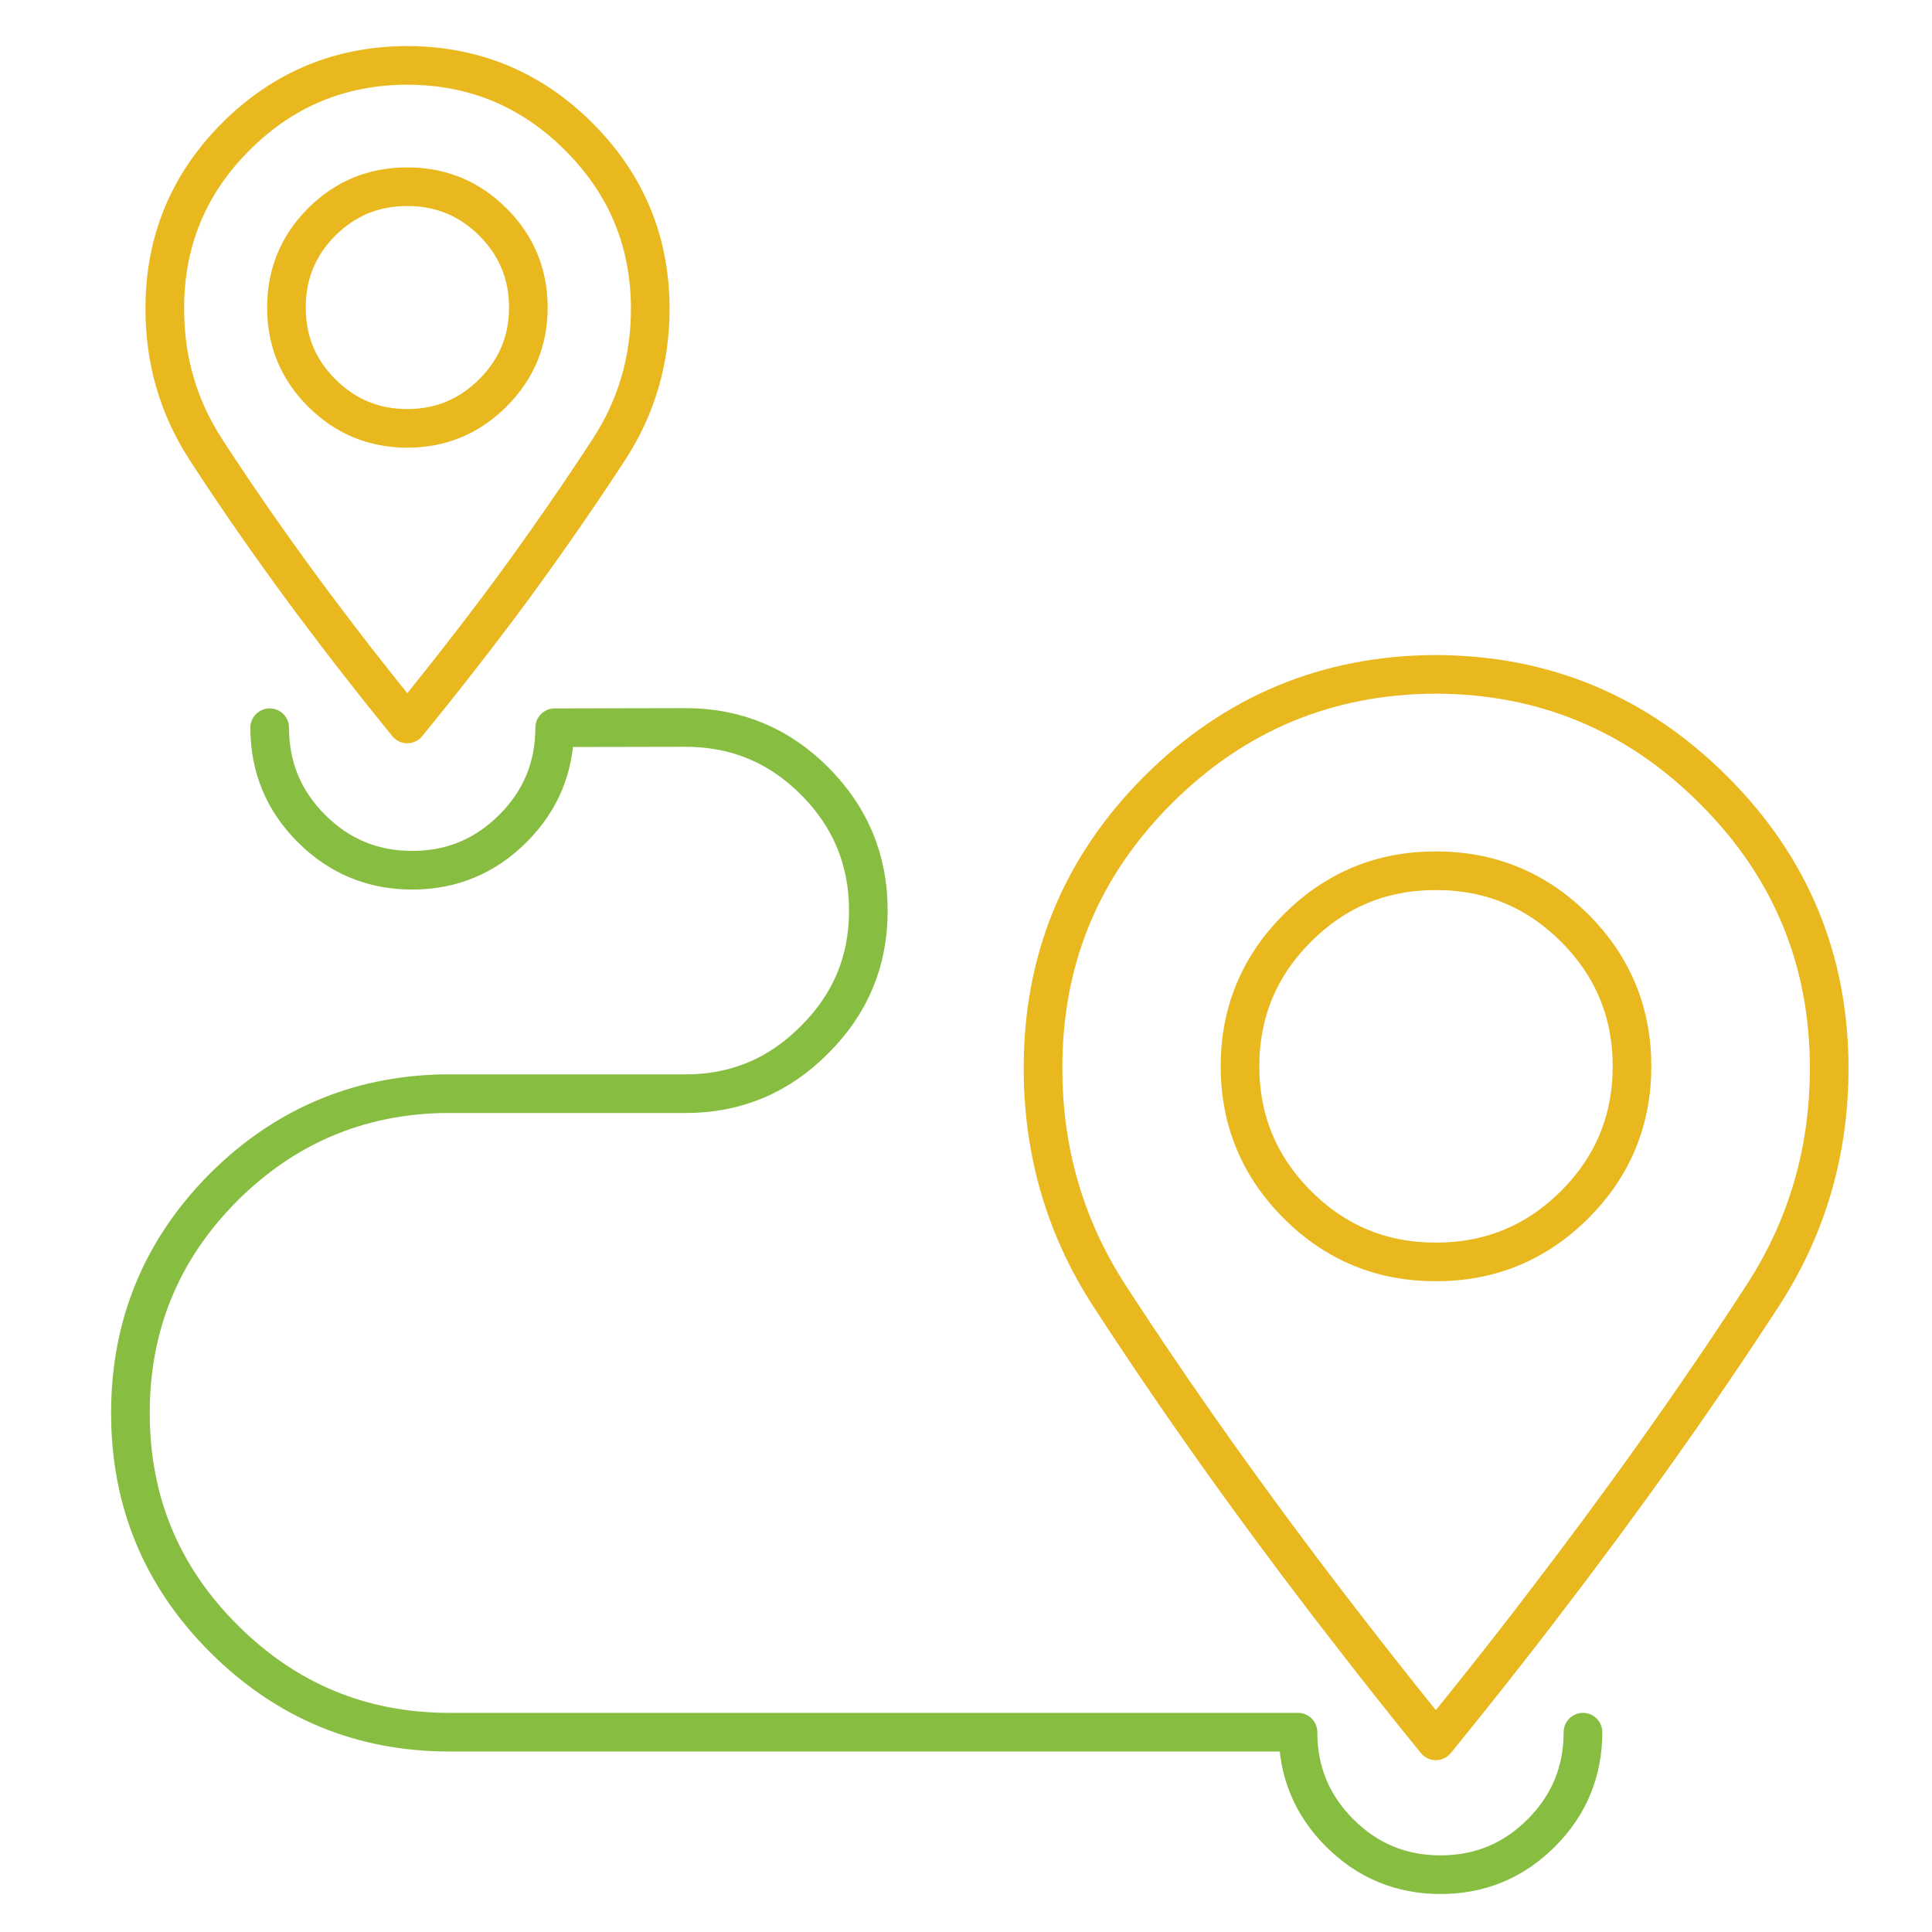 <?xml version="1.0" encoding="utf-8"?>
<!-- Generator: Adobe Illustrator 15.0.0, SVG Export Plug-In . SVG Version: 6.00 Build 0)  -->
<!DOCTYPE svg PUBLIC "-//W3C//DTD SVG 1.1//EN" "http://www.w3.org/Graphics/SVG/1.1/DTD/svg11.dtd">
<svg version="1.1" xmlns="http://www.w3.org/2000/svg" xmlns:xlink="http://www.w3.org/1999/xlink" x="0px" y="0px" width="100px"
	 height="100px" viewBox="0 0 100 100" enable-background="new 0 0 100 100" xml:space="preserve">
<g id="Layer_1">
	<g>
		
			<path fill-rule="evenodd" clip-rule="evenodd" fill="none" stroke="#E9B81E" stroke-width="2" stroke-linecap="round" stroke-linejoin="round" stroke-miterlimit="3" d="
			M31.526,23.252c-1.016,1.558-2.081,3.128-3.197,4.711c-0.582,0.825-1.175,1.652-1.781,2.481c-0.3,0.407-0.605,0.813-0.911,1.221
			c-1.446,1.919-2.964,3.855-4.557,5.805c-0.889-1.091-1.752-2.175-2.594-3.253c-0.603-0.773-1.192-1.544-1.766-2.313
			c-0.338-0.444-0.67-0.888-0.998-1.332c-1.817-2.466-3.51-4.906-5.076-7.319c-1.416-2.188-2.121-4.614-2.116-7.278
			c-0.005-3.478,1.219-6.446,3.674-8.903c2.452-2.451,5.41-3.68,8.875-3.688c3.465,0.008,6.424,1.237,8.875,3.688
			c2.465,2.458,3.698,5.426,3.703,8.903C33.657,18.638,32.946,21.064,31.526,23.252z M16.65,11.488
			c1.223-1.219,2.7-1.827,4.43-1.823c1.731-0.003,3.207,0.604,4.431,1.823c1.224,1.223,1.835,2.7,1.837,4.431
			c-0.002,1.725-0.614,3.197-1.837,4.417c-1.224,1.223-2.7,1.836-4.431,1.836c-1.73,0-3.208-0.614-4.43-1.836
			c-1.219-1.219-1.827-2.691-1.822-4.417C14.823,14.188,15.431,12.711,16.65,11.488z"/>
		
			<path fill-rule="evenodd" clip-rule="evenodd" fill="none" stroke="#E9B81E" stroke-width="2" stroke-linecap="round" stroke-linejoin="round" stroke-miterlimit="3" d="
			M74.32,45.07c2.803-0.003,5.196,0.983,7.18,2.958c1.98,1.979,2.971,4.367,2.973,7.164c-0.002,2.799-0.992,5.188-2.973,7.167
			c-1.983,1.975-4.377,2.961-7.18,2.957c-2.799,0.004-5.187-0.982-7.164-2.957c-1.98-1.979-2.972-4.368-2.974-7.167
			c0.002-2.797,0.993-5.186,2.974-7.164C69.134,46.053,71.521,45.067,74.32,45.07z M74.32,34.904
			c5.61,0.019,10.401,2.015,14.372,5.987c3.987,3.974,5.983,8.774,5.987,14.4c0,4.312-1.15,8.238-3.448,11.778
			c-3.441,5.294-7.252,10.66-11.429,16.096c-0.194,0.257-0.392,0.513-0.588,0.771c-1.579,2.046-3.211,4.103-4.895,6.17
			c-1.614-1.985-3.181-3.964-4.697-5.932c-0.274-0.35-0.544-0.7-0.813-1.051c-4.162-5.425-7.956-10.777-11.385-16.055
			c-2.294-3.54-3.44-7.467-3.436-11.778c-0.011-5.626,1.972-10.426,5.944-14.4C63.909,36.918,68.705,34.923,74.32,34.904z"/>
		
			<path fill-rule="evenodd" clip-rule="evenodd" fill="none" stroke="#87BD40" stroke-width="2" stroke-linecap="round" stroke-linejoin="round" stroke-miterlimit="3" d="
			M81.934,89.658c0,2.038-0.719,3.776-2.158,5.216s-3.179,2.159-5.216,2.159c-2.038,0-3.777-0.72-5.217-2.159
			s-2.159-3.178-2.159-5.216H23.268c-4.562,0-8.459-1.618-11.693-4.852C8.358,81.591,6.75,77.703,6.75,73.14
			c0-4.562,1.608-8.459,4.824-11.692c3.139-3.122,6.901-4.734,11.287-4.838h12.62c2.607,0,4.833-0.931,6.674-2.79
			c1.86-1.843,2.79-4.066,2.79-6.674v-0.028c0-2.608-0.93-4.842-2.79-6.702c-1.842-1.842-4.067-2.764-6.674-2.762l-6.771,0.013
			c0,2.038-0.721,3.777-2.161,5.216c-1.439,1.439-3.178,2.16-5.216,2.16c-2.038,0-3.776-0.721-5.215-2.16
			c-1.439-1.439-2.159-3.178-2.159-5.216"/>
	</g>
</g>
<g id="Layer_2" display="none">
	<g display="inline">
		
			<path fill-rule="evenodd" clip-rule="evenodd" fill="none" stroke="#87BD40" stroke-width="2" stroke-linecap="round" stroke-linejoin="round" stroke-miterlimit="3" d="
			M49.944,78.631l-5.095,2.936l-9.082,5.228l-5.228-9.069L7.189,37.158l-5.228-9.082l9.082-5.228l8.548-4.934l9.082-5.241
			l5.242,9.096l21.656,37.606 M33.915,21.769c-1.562,0.923-3.31,1.384-5.242,1.387c-2.878-0.003-5.342-1.029-7.388-3.081
			c-0.675-0.675-1.24-1.395-1.694-2.16 M11.043,22.849c0.917,1.554,1.375,3.296,1.375,5.228c0,2.878-1.021,5.342-3.068,7.388
			c-0.675,0.675-1.396,1.239-2.161,1.694 M19.698,28.383c0.894-0.517,1.835-0.641,2.828-0.374c1,0.269,1.76,0.851,2.28,1.747
			c0.512,0.893,0.631,1.835,0.359,2.827c-0.264,1-0.842,1.759-1.733,2.28c-0.897,0.516-1.844,0.641-2.84,0.374
			c-0.995-0.269-1.75-0.851-2.267-1.747c-0.517-0.893-0.641-1.836-0.374-2.827C18.219,29.664,18.801,28.904,19.698,28.383z
			 M19.138,46.986c1.072-2.215,2.628-4.131,4.667-5.748c0.778-0.618,1.628-1.19,2.547-1.72c3.319-1.915,6.671-2.746,10.057-2.494
			 M40.182,51.227l-1-4.653c-0.059-0.286-0.14-0.557-0.24-0.813c-0.294-0.703-0.76-1.29-1.4-1.761
			c-0.888-0.624-1.844-0.849-2.867-0.68l-0.015-0.013c-1.017,0.174-1.799,0.694-2.347,1.56c-0.56,0.879-0.723,1.853-0.492,2.921
			l0.826,3.88c0.185,1.032,0.01,1.965-0.52,2.801c-0.563,0.878-1.354,1.403-2.374,1.573H29.74c-1.016,0.169-1.959-0.066-2.828-0.707
			c-0.66-0.468-1.141-1.059-1.439-1.772l-1.975,1.159 M25.473,53.562c-0.102-0.239-0.181-0.494-0.241-0.761l-1.013-4.654
			 M40.916,44.613l-1.974,1.147 M45.317,52.494c-0.355,0.725-0.759,1.419-1.214,2.08c-0.847,1.231-1.874,2.352-3.08,3.359
			c-0.875,0.731-1.844,1.402-2.907,2.015c-3.328,1.915-6.689,2.741-10.083,2.48 M30.54,77.725c1.557-0.922,3.3-1.385,5.228-1.388
			c2.883,0.003,5.35,1.03,7.401,3.082c0.67,0.669,1.23,1.385,1.68,2.147"/>
		
			<path fill-rule="evenodd" clip-rule="evenodd" fill="none" stroke="#F2B182" stroke-width="2" stroke-linecap="round" stroke-linejoin="round" stroke-miterlimit="3" d="
			M53.624,45.307c2.542,0.479,5.063,1.297,7.562,2.454c2.974,1.38,5.916,3.238,8.829,5.573l7.308,5.948
			c2.814,2.403,5.975,3.382,9.481,2.935l9.001-1.106l3.575,20.283c-10.444,5.308-19.535,6.027-27.272,2.16L43.77,69.364
			c-2.052-1.288-2.491-2.884-1.32-4.788c0.309-0.5,0.728-0.895,1.253-1.187c1.394-0.768,3.564-0.794,6.509-0.08
			c0.191,0.049,0.388,0.104,0.585,0.16l12.577,3.253"/>
	</g>
</g>
<g id="Layer_3" display="none">
	<g display="inline">
		
			<path fill-rule="evenodd" clip-rule="evenodd" fill="none" stroke="#E9B81E" stroke-width="2" stroke-linecap="round" stroke-linejoin="round" stroke-miterlimit="3" d="
			M32.773,25.12c-0.073-0.427-0.222-0.923-0.449-1.488L32.151,23.2v-0.018L25.44,7.391c-1.333-2.782-3.282-4.068-5.846-3.856
			c-4.011,0.416-7.304,1.909-9.876,4.479c-5.447,5.444-6.07,14.115-1.868,26.012c4.202,11.91,11.996,23.562,23.384,34.955
			c0.018,0.012,0.035,0.023,0.052,0.034c0.011,0.018,0.023,0.034,0.035,0.053C42.714,80.455,54.365,88.25,66.276,92.452
			c11.897,4.201,20.568,3.578,26.013-1.869c2.563-2.571,4.052-5.863,4.463-9.875c0.215-2.559-1.063-4.501-3.841-5.829L76.67,67.978
			c-0.547-0.221-1.031-0.37-1.453-0.448c-1.761-0.259-3.562,0.249-5.396,1.521l-5.639,4.29c-2.239,1.396-4.58,1.367-7.021-0.086
			c-0.278-0.177-0.556-0.354-0.831-0.536c-5.276-3.522-10.495-7.863-15.653-13.024c-0.012-0.011-0.023-0.023-0.035-0.033
			c-0.012-0.013-0.023-0.023-0.035-0.036c-5.16-5.159-9.501-10.376-13.024-15.652c-0.181-0.283-0.359-0.565-0.536-0.847
			c-1.454-2.437-1.483-4.772-0.086-7.005l4.29-5.639c1.15-1.666,1.674-3.304,1.573-4.912C32.815,25.419,32.797,25.27,32.773,25.12z"
			/>
		
			<path fill-rule="evenodd" clip-rule="evenodd" fill="none" stroke="#87BD40" stroke-width="2" stroke-linecap="round" stroke-linejoin="round" stroke-miterlimit="3" d="
			M40.955,3.465c0.185,0,0.369,0,0.553,0c15.221,0.001,28.204,5.374,38.95,16.119c10.747,10.747,16.12,23.729,16.12,38.951
			 M40.955,15.227c0.173,0,0.346,0,0.519,0c11.977,0.002,22.192,4.234,30.648,12.695c8.46,8.455,12.692,18.671,12.696,30.647"/>
	</g>
</g>
<g id="Layer_4" display="none">
	
		<polygon display="inline" fill-rule="evenodd" clip-rule="evenodd" fill="none" stroke="#87BD40" stroke-width="2" stroke-linecap="round" stroke-linejoin="round" stroke-miterlimit="3" points="
		51.059,2.384 44.745,8.07 36.735,5.214 33.08,12.91 24.612,13.346 24.176,21.839 16.483,25.492 19.313,33.5 13.603,39.841 
		19.313,46.157 16.483,54.189 24.176,57.844 24.612,66.313 33.08,66.772 36.735,74.468 44.745,71.61 51.059,77.298 57.375,71.61 
		65.41,74.468 69.063,66.796 77.558,66.313 77.994,57.818 85.687,54.143 82.855,46.133 88.542,39.817 82.855,33.478 85.687,25.492 
		77.968,21.839 77.558,13.321 69.063,12.886 65.41,5.214 57.375,8.07 	"/>
	
		<path display="inline" fill-rule="evenodd" clip-rule="evenodd" fill="none" stroke="#E9B81E" stroke-width="2" stroke-linecap="round" stroke-linejoin="round" stroke-miterlimit="3" d="
		M56.576,32.848l12.632,1.767l-9.146,8.759l2.325,12.583l-11.279-6.074l-11.274,6.074l2.346-12.583l-9.196-8.759l12.629-1.767
		l5.494-11.446L56.576,32.848z M24.854,77.08l-4.937,11.857l13.455-3.823l6.797,12.244l4.988-12.026 M57.013,85.307l5.011,12.052
		l6.774-12.244l13.478,3.823l-4.937-11.882"/>
</g>
<g id="Layer_5" display="none">
	<g display="inline">
		<g>
			<path fill="none" stroke="#E81515" stroke-width="2" stroke-miterlimit="10" d="M100.886,42.064l-0.12-2.684
				c-0.041-1.932-9.648-1.329-9.648-1.329c-1.328,0.081-1.664,1.382-1.704,1.53c-0.201-0.443-0.402-0.873-0.604-1.302
				c-0.107-0.255-0.228-0.51-0.335-0.765c-3.69-8.118-7.246-14.652-10.037-16.611c-0.671-0.47-2.281-0.845-4.12-1.087
				c-0.938-0.134-1.959-0.241-2.857-0.295c-2.495-0.188-4.75-0.349-6.937-0.47c-4.08-0.228-7.943-0.335-12.761-0.335
				c-4.804,0-8.668,0.107-12.748,0.335c-2.187,0.121-4.441,0.282-6.95,0.47c-0.899,0.054-1.919,0.161-2.858,0.295
				c-1.838,0.242-3.448,0.617-4.12,1.087c-2.791,1.959-6.347,8.494-10.037,16.611c-0.108,0.255-0.228,0.51-0.335,0.765
				c-0.201,0.429-0.402,0.859-0.604,1.302c-0.041-0.148-0.376-1.449-1.705-1.53c0,0-9.607-0.604-9.647,1.329l-0.121,2.684
				c-0.094,0.993,0.456,2.067,1.502,2.308c0,0,5.555,1.153,6.535,1.61c-0.47,0.738-0.858,1.422-1.194,2.134
				c0,0-2.268,4.361-2.777,5.461c-0.336,0.631-0.631,1.314-0.872,1.985c-0.47,1.234-0.631,2.671-0.645,4.308
				c0.121,3.139,0.47,6.909,0.979,10.291v15.82c0,1.368,1.114,2.469,2.482,2.469h8.467c1.368,0,2.469-1.101,2.469-2.469v-8.359
				h3.341c0.725,0,1.422-0.201,2.04-0.591l1.221-0.778c0.604-0.39,1.315-0.59,2.026-0.59h47.098c0.711,0,1.422,0.2,2.026,0.59
				l1.22,0.778c0.618,0.39,1.314,0.591,2.04,0.591h3.341v8.359c0,1.368,1.102,2.469,2.469,2.469h8.468
				c1.368,0,2.481-1.101,2.481-2.469v-15.82c0.51-3.382,0.859-7.152,0.979-10.278c-0.014-1.649-0.174-3.086-0.644-4.32
				c-0.241-0.671-0.537-1.354-0.873-1.985c-0.51-1.101-2.777-5.461-2.777-5.461c-0.334-0.711-0.724-1.396-1.194-2.12
				c0.98-0.47,6.535-1.624,6.535-1.624C100.43,44.131,100.979,43.057,100.886,42.064z M13.91,63.157
				c-1.852-0.135-3.341-1.65-3.556-3.596l-0.443-4.079c-0.067-0.672,0.161-1.342,0.645-1.785l0.241-0.215
				c0.537-0.51,1.288-0.685,1.959-0.429l5.246,1.892c0.846,0.309,1.717,0.577,2.604,0.792c1.865,0.456,3.233,2.053,3.488,3.958
				l0.564,4.187C20.069,63.613,16.446,63.345,13.91,63.157z M71.071,63.17c-0.349,0.363-1.007,0.766-2.16,0.899
				c-4.657,0.523-12.868,0.47-17.148,0.47c-4.281,0-12.493,0.054-17.149-0.47c-1.153-0.134-1.811-0.536-2.16-0.899
				c-1.436-1.341-2.053-6.521-2.053-6.521c0.886,0.617,11.11,0.926,21.362,0.926c10.251,0,20.476-0.309,21.361-0.926
				C73.124,56.649,72.507,61.829,71.071,63.17z M19.452,41.339c0.04-0.162,0.08-0.322,0.134-0.497
				c0.081-0.322,0.188-0.671,0.295-1.02c0.295-0.952,0.657-1.986,1.087-3.032c1.798-4.589,4.482-9.635,6.226-11.446
				c0.738-0.806,1.757-1.382,3.689-1.637c7.058-0.912,13.271-1.114,20.879-1.114c7.607,0,13.819,0.202,20.878,1.114
				c1.932,0.255,2.951,0.832,3.677,1.637c1.758,1.811,4.441,6.856,6.239,11.446c0.429,1.046,0.792,2.08,1.087,3.032
				c0.107,0.349,0.215,0.698,0.295,1.02c0.054,0.175,0.094,0.335,0.135,0.497C76.841,40.292,26.684,40.292,19.452,41.339z
				 M92.969,53.697c0.483,0.443,0.712,1.113,0.644,1.785l-0.441,4.079c-0.216,1.945-1.705,3.461-3.557,3.596
				c-2.535,0.188-6.159,0.456-10.748,0.725l0.564-4.187c0.255-1.905,1.623-3.502,3.488-3.958c0.886-0.215,1.758-0.483,2.604-0.792
				l5.246-1.892c0.672-0.256,1.422-0.081,1.959,0.429L92.969,53.697z"/>
		</g>
		<g>
			<path fill="none" stroke="#FF4F1F" stroke-miterlimit="10" d="M65.633,19.394H37.891l1.831-7.415
				c0.477-1.928,2.207-3.282,4.192-3.282H59.61c1.986,0,3.716,1.354,4.192,3.282L65.633,19.394z"/>
		</g>
		<g>
			<polygon fill="#FFFFFF" points="90.956,77.622 90.956,78.909 83.938,79.661 83.938,77.622 			"/>
		</g>
		<g>
			<polygon fill="#FFFFFF" points="19.586,77.622 19.586,79.661 12.569,78.909 12.569,77.622 			"/>
		</g>
		<g>
			<path fill="#F90606" d="M45.273,13.284v3.586h-1.548v-3.586h-1.583v-1.232h4.707v1.232H45.273z"/>
			<path fill="#F90606" d="M50.774,16.87l-0.202-0.679h-1.689L48.68,16.87h-1.583l1.758-4.819h1.8l1.758,4.819H50.774z
				 M49.205,15.112h1.044l-0.504-1.716C49.717,13.396,49.205,15.112,49.205,15.112z"/>
			<path fill="#F90606" d="M58.392,16.87h-1.879l-0.89-1.499c-0.027,0-0.917,1.499-0.917,1.499h-1.737l1.724-2.549l-1.556-2.27h1.87
				l0.729,1.232c0.028,0,0.764-1.232,0.764-1.232h1.73l-1.563,2.276L58.392,16.87z"/>
			<path fill="#F90606" d="M59.442,16.87v-4.819h1.549v4.819H59.442z"/>
		</g>
	</g>
</g>
</svg>
